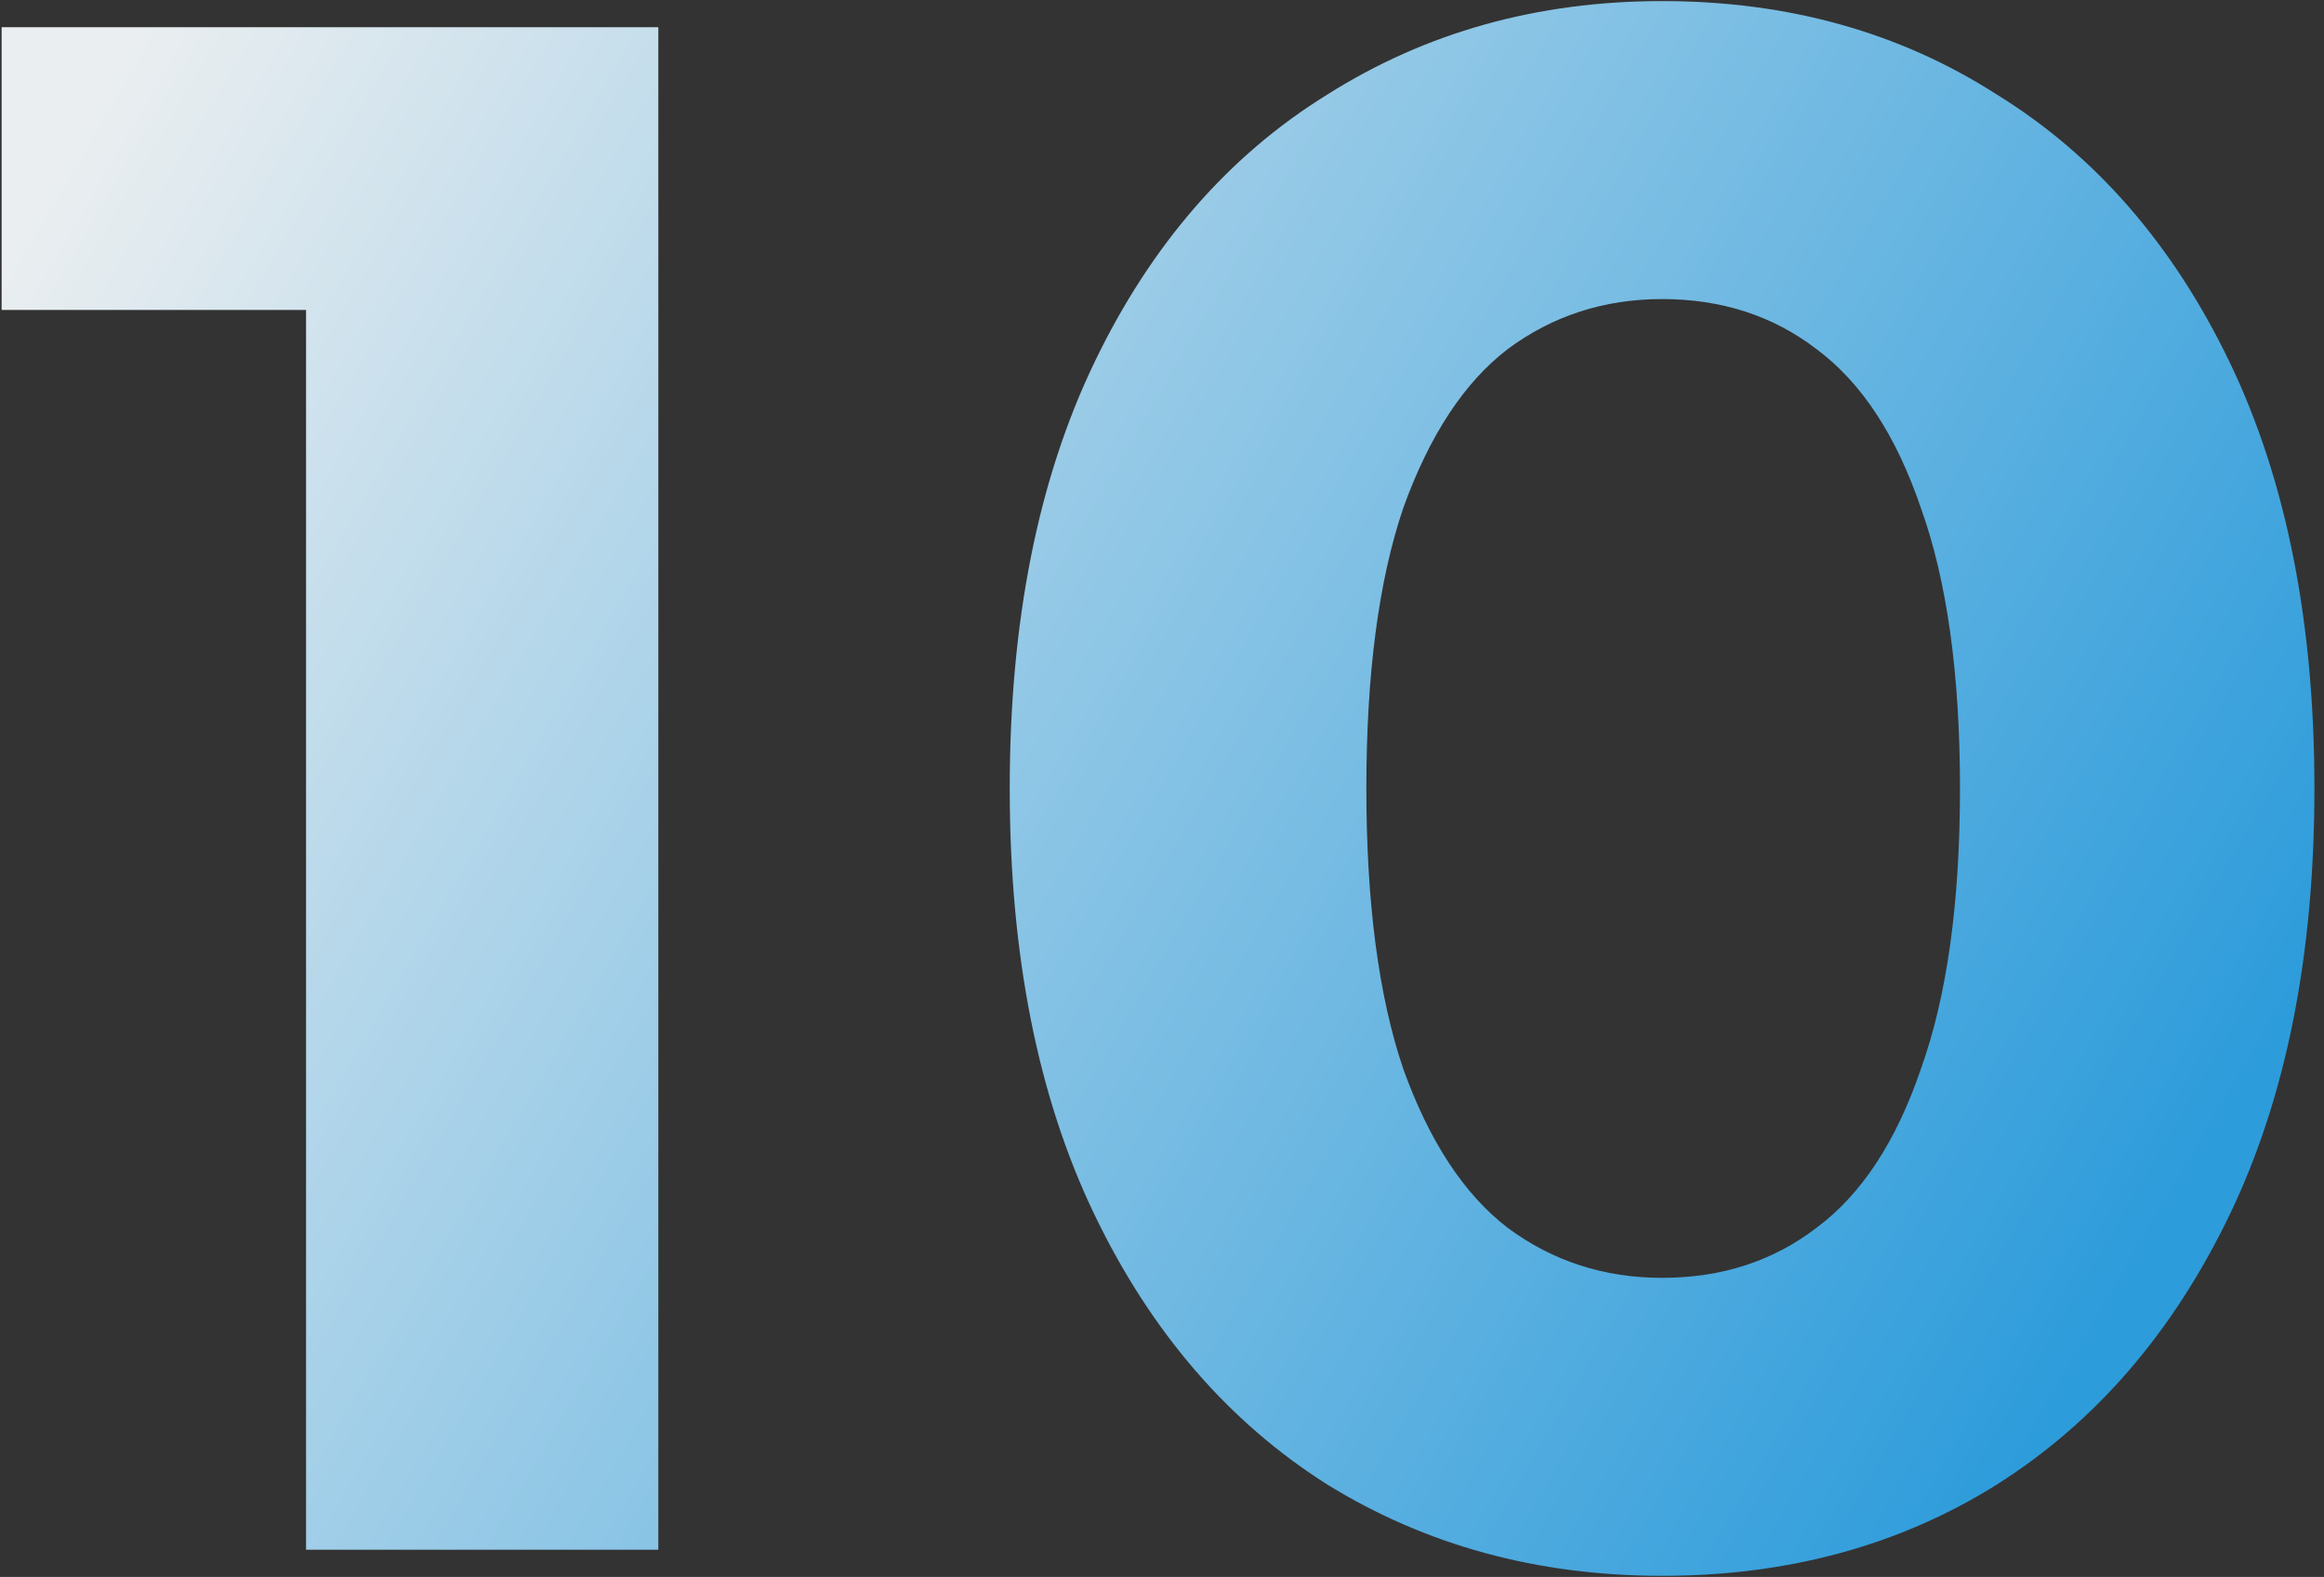 <svg width="171" height="116" viewBox="0 0 171 116" fill="none" xmlns="http://www.w3.org/2000/svg">
<rect x="0" y="0" width="171" height="116" fill="#333333" stroke="none"/>
<path d="M22.52 114V11.6L33.72 22.8H0.12V2H48.44V114H22.52ZM122.296 115.92C113.123 115.92 104.91 113.68 97.656 109.2C90.403 104.613 84.696 98 80.536 89.36C76.376 80.72 74.296 70.267 74.296 58C74.296 45.733 76.376 35.28 80.536 26.64C84.696 18 90.403 11.44 97.656 6.96C104.91 2.373 113.123 0.08 122.296 0.08C131.576 0.08 139.79 2.373 146.936 6.96C154.19 11.44 159.896 18 164.056 26.64C168.216 35.28 170.296 45.733 170.296 58C170.296 70.267 168.216 80.72 164.056 89.36C159.896 98 154.19 104.613 146.936 109.2C139.79 113.68 131.576 115.92 122.296 115.92ZM122.296 94C126.67 94 130.456 92.773 133.656 90.32C136.963 87.867 139.523 83.973 141.336 78.64C143.256 73.307 144.216 66.427 144.216 58C144.216 49.573 143.256 42.693 141.336 37.36C139.523 32.027 136.963 28.133 133.656 25.68C130.456 23.227 126.67 22 122.296 22C118.03 22 114.243 23.227 110.936 25.68C107.736 28.133 105.176 32.027 103.256 37.36C101.443 42.693 100.536 49.573 100.536 58C100.536 66.427 101.443 73.307 103.256 78.64C105.176 83.973 107.736 87.867 110.936 90.32C114.243 92.773 118.03 94 122.296 94Z" fill="url(#paint0_linear_219_2911)"/>
<defs>
<linearGradient id="paint0_linear_219_2911" x1="192.469" y1="33.457" x2="42.963" y2="-53.841" gradientUnits="userSpaceOnUse">
<stop stop-color="#2D9CDB"/>
<stop offset="1" stop-color="#EAEEF0"/>
</linearGradient>
</defs>
</svg>
